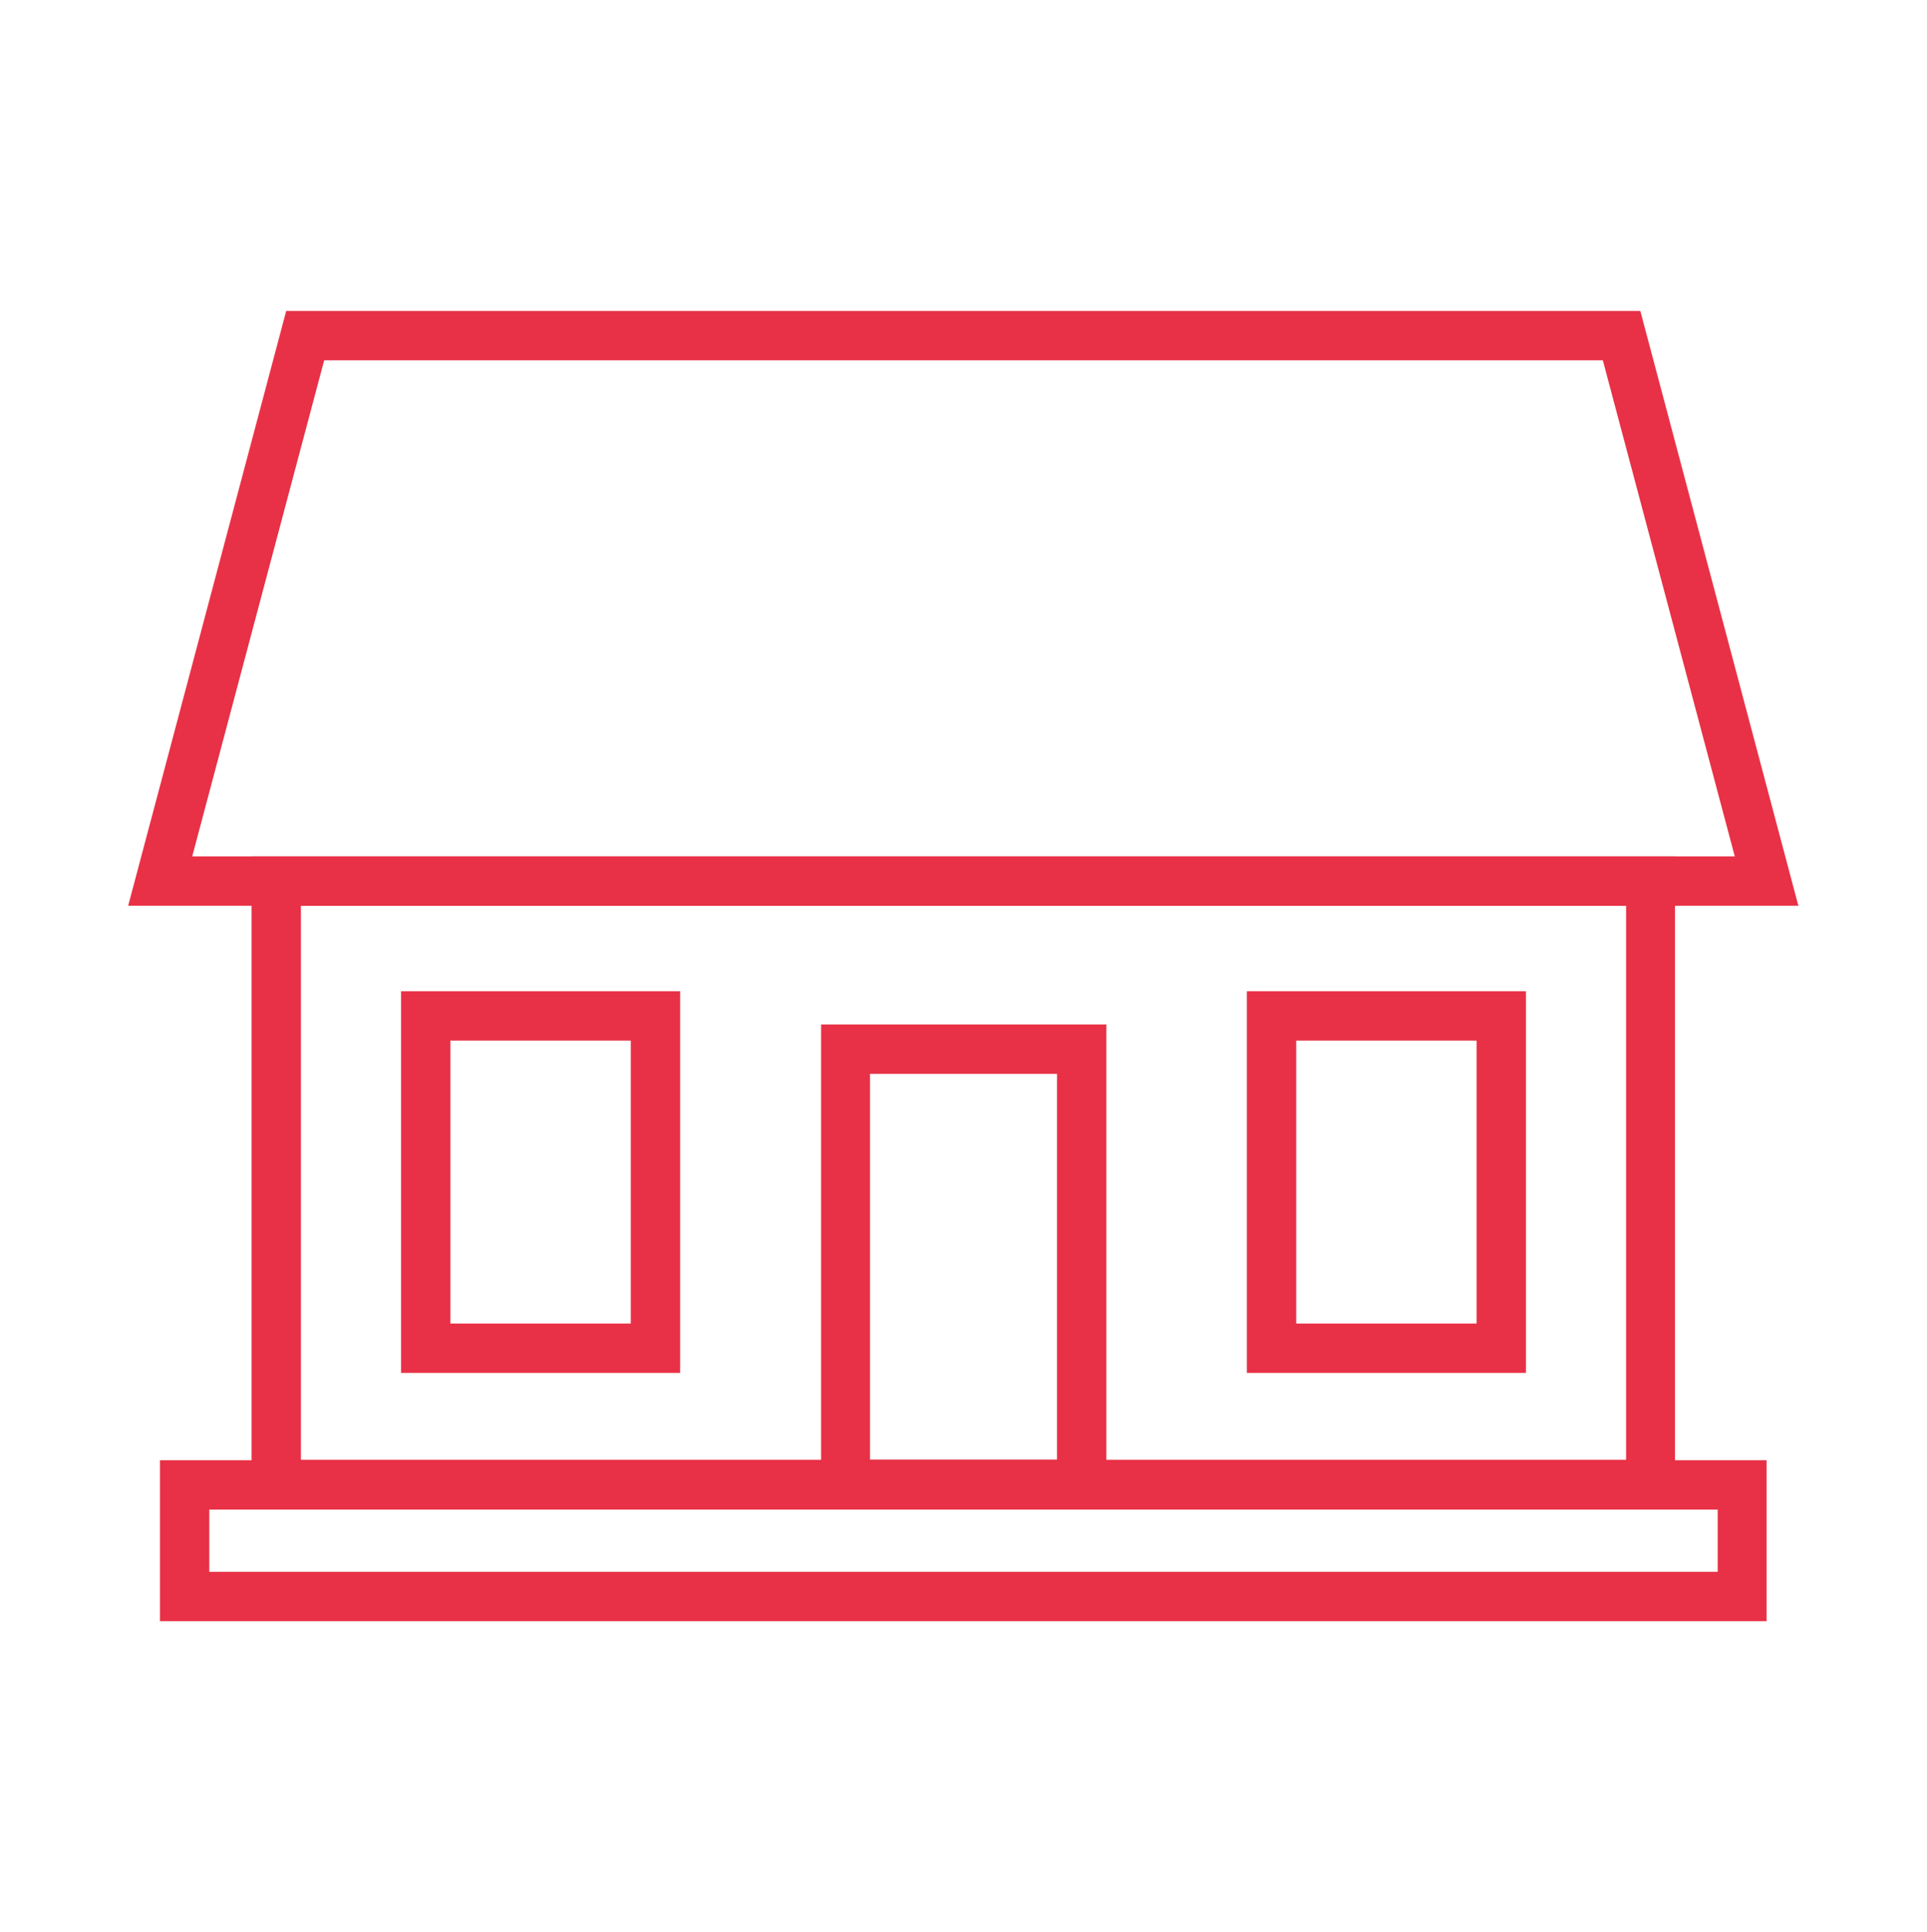 <?xml version="1.0" encoding="UTF-8"?>
<svg id="Layer_1" data-name="Layer 1" xmlns="http://www.w3.org/2000/svg" viewBox="0 0 40.6 40.7">
  <defs>
    <style>
      .cls-1 {
        fill: #e83146;
      }
    </style>
  </defs>
  <path class="cls-1" d="m35.3,31.79H5.3v-13.75h29.99v13.75Zm-28.96-1.04h27.92v-11.67H6.34v11.67Z"/>
  <path class="cls-1" d="m37.23,34.15H3.37v-3.39h33.85v3.39Zm-32.81-1.04h31.77v-1.31H4.41v1.31Z"/>
  <path class="cls-1" d="m23.31,31.79h-6.01v-10.21h6.01v10.21Zm-4.98-1.04h3.94v-8.13h-3.94v8.13Z"/>
  <g>
    <path class="cls-1" d="m14.33,28.92h-5.88v-8.04h5.88v8.04Zm-4.84-1.04h3.8v-5.96h-3.8v5.96Z"/>
    <path class="cls-1" d="m32.15,28.92h-5.88v-8.04h5.88v8.04Zm-4.84-1.04h3.8v-5.96h-3.8v5.96Z"/>
  </g>
  <path class="cls-1" d="m37.9,19.08H2.7l3.33-12.53h28.53l3.33,12.53Zm-33.84-1.04h32.49l-2.78-10.45H6.83l-2.78,10.45Z"/>
</svg>